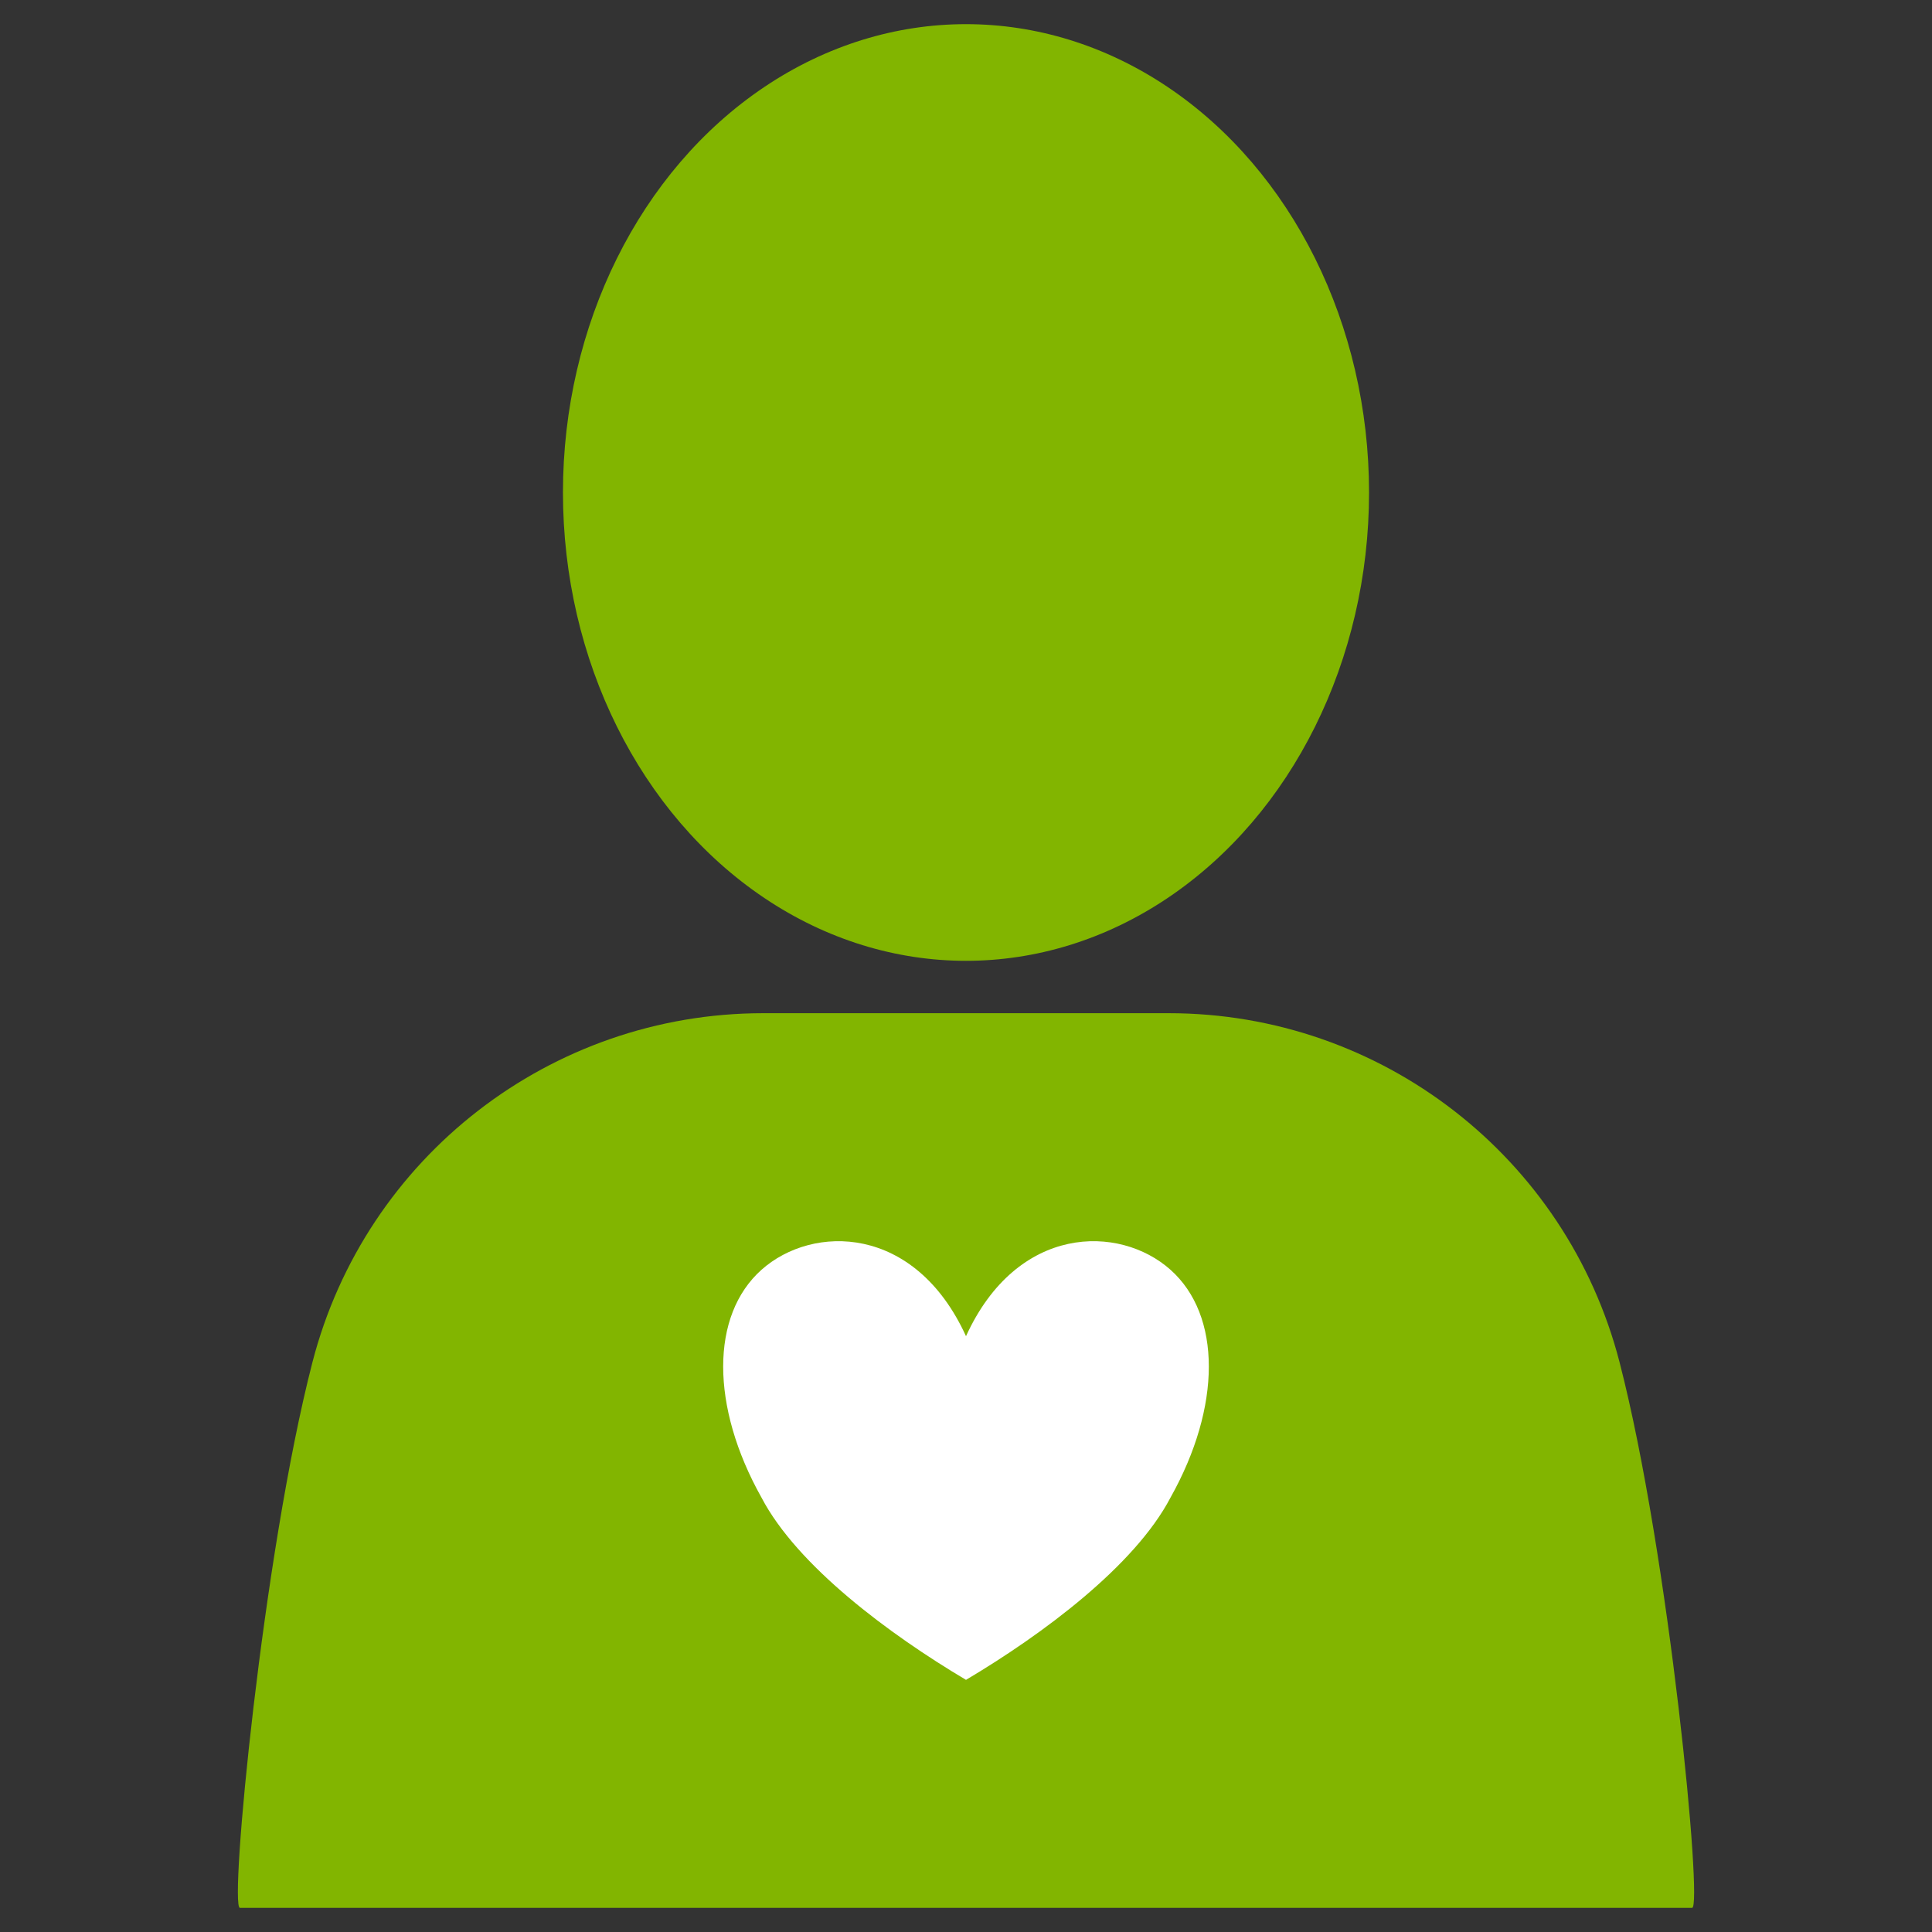 <?xml version="1.0" encoding="UTF-8" standalone="no"?><!DOCTYPE svg PUBLIC "-//W3C//DTD SVG 1.1//EN" "http://www.w3.org/Graphics/SVG/1.1/DTD/svg11.dtd"><svg width="100%" height="100%" viewBox="0 0 2000 2000" version="1.1" xmlns="http://www.w3.org/2000/svg" xmlns:xlink="http://www.w3.org/1999/xlink" xml:space="preserve" xmlns:serif="http://www.serif.com/" style="fill-rule:evenodd;clip-rule:evenodd;stroke-linejoin:round;stroke-miterlimit:2;"><rect x="0" y="0" width="2000" height="2000" fill="#333333" stroke="none"/><rect id="Engagement" x="0" y="0" width="2000" height="2000" style="fill:none;"/><g><ellipse cx="1000" cy="509.821" rx="417.23" ry="484.821" style="fill:#82b500;"/><path d="M1676.6,1410.31c51.479,199.356 86.234,564.687 75.054,564.687c-237.889,0 -1265.41,0 -1503.3,0c-11.18,0 23.575,-365.331 75.054,-564.687c54.947,-212.784 246.88,-361.451 466.644,-361.451c134.26,0 285.648,0 419.908,0c219.764,0 411.697,148.667 466.644,361.451Z" style="fill:#82b500;"/><path d="M999.999,1383.22c52.921,-115.93 158.762,-115.93 211.684,-68.76c52.923,47.17 52.923,141.511 0,235.852c-37.045,70.755 -132.302,141.511 -211.684,188.681c-79.381,-47.17 -174.638,-117.926 -211.683,-188.681c-52.921,-94.341 -52.921,-188.682 0,-235.852c52.921,-47.17 158.762,-47.17 211.683,68.76Z" style="fill:#fff;"/></g></svg>
